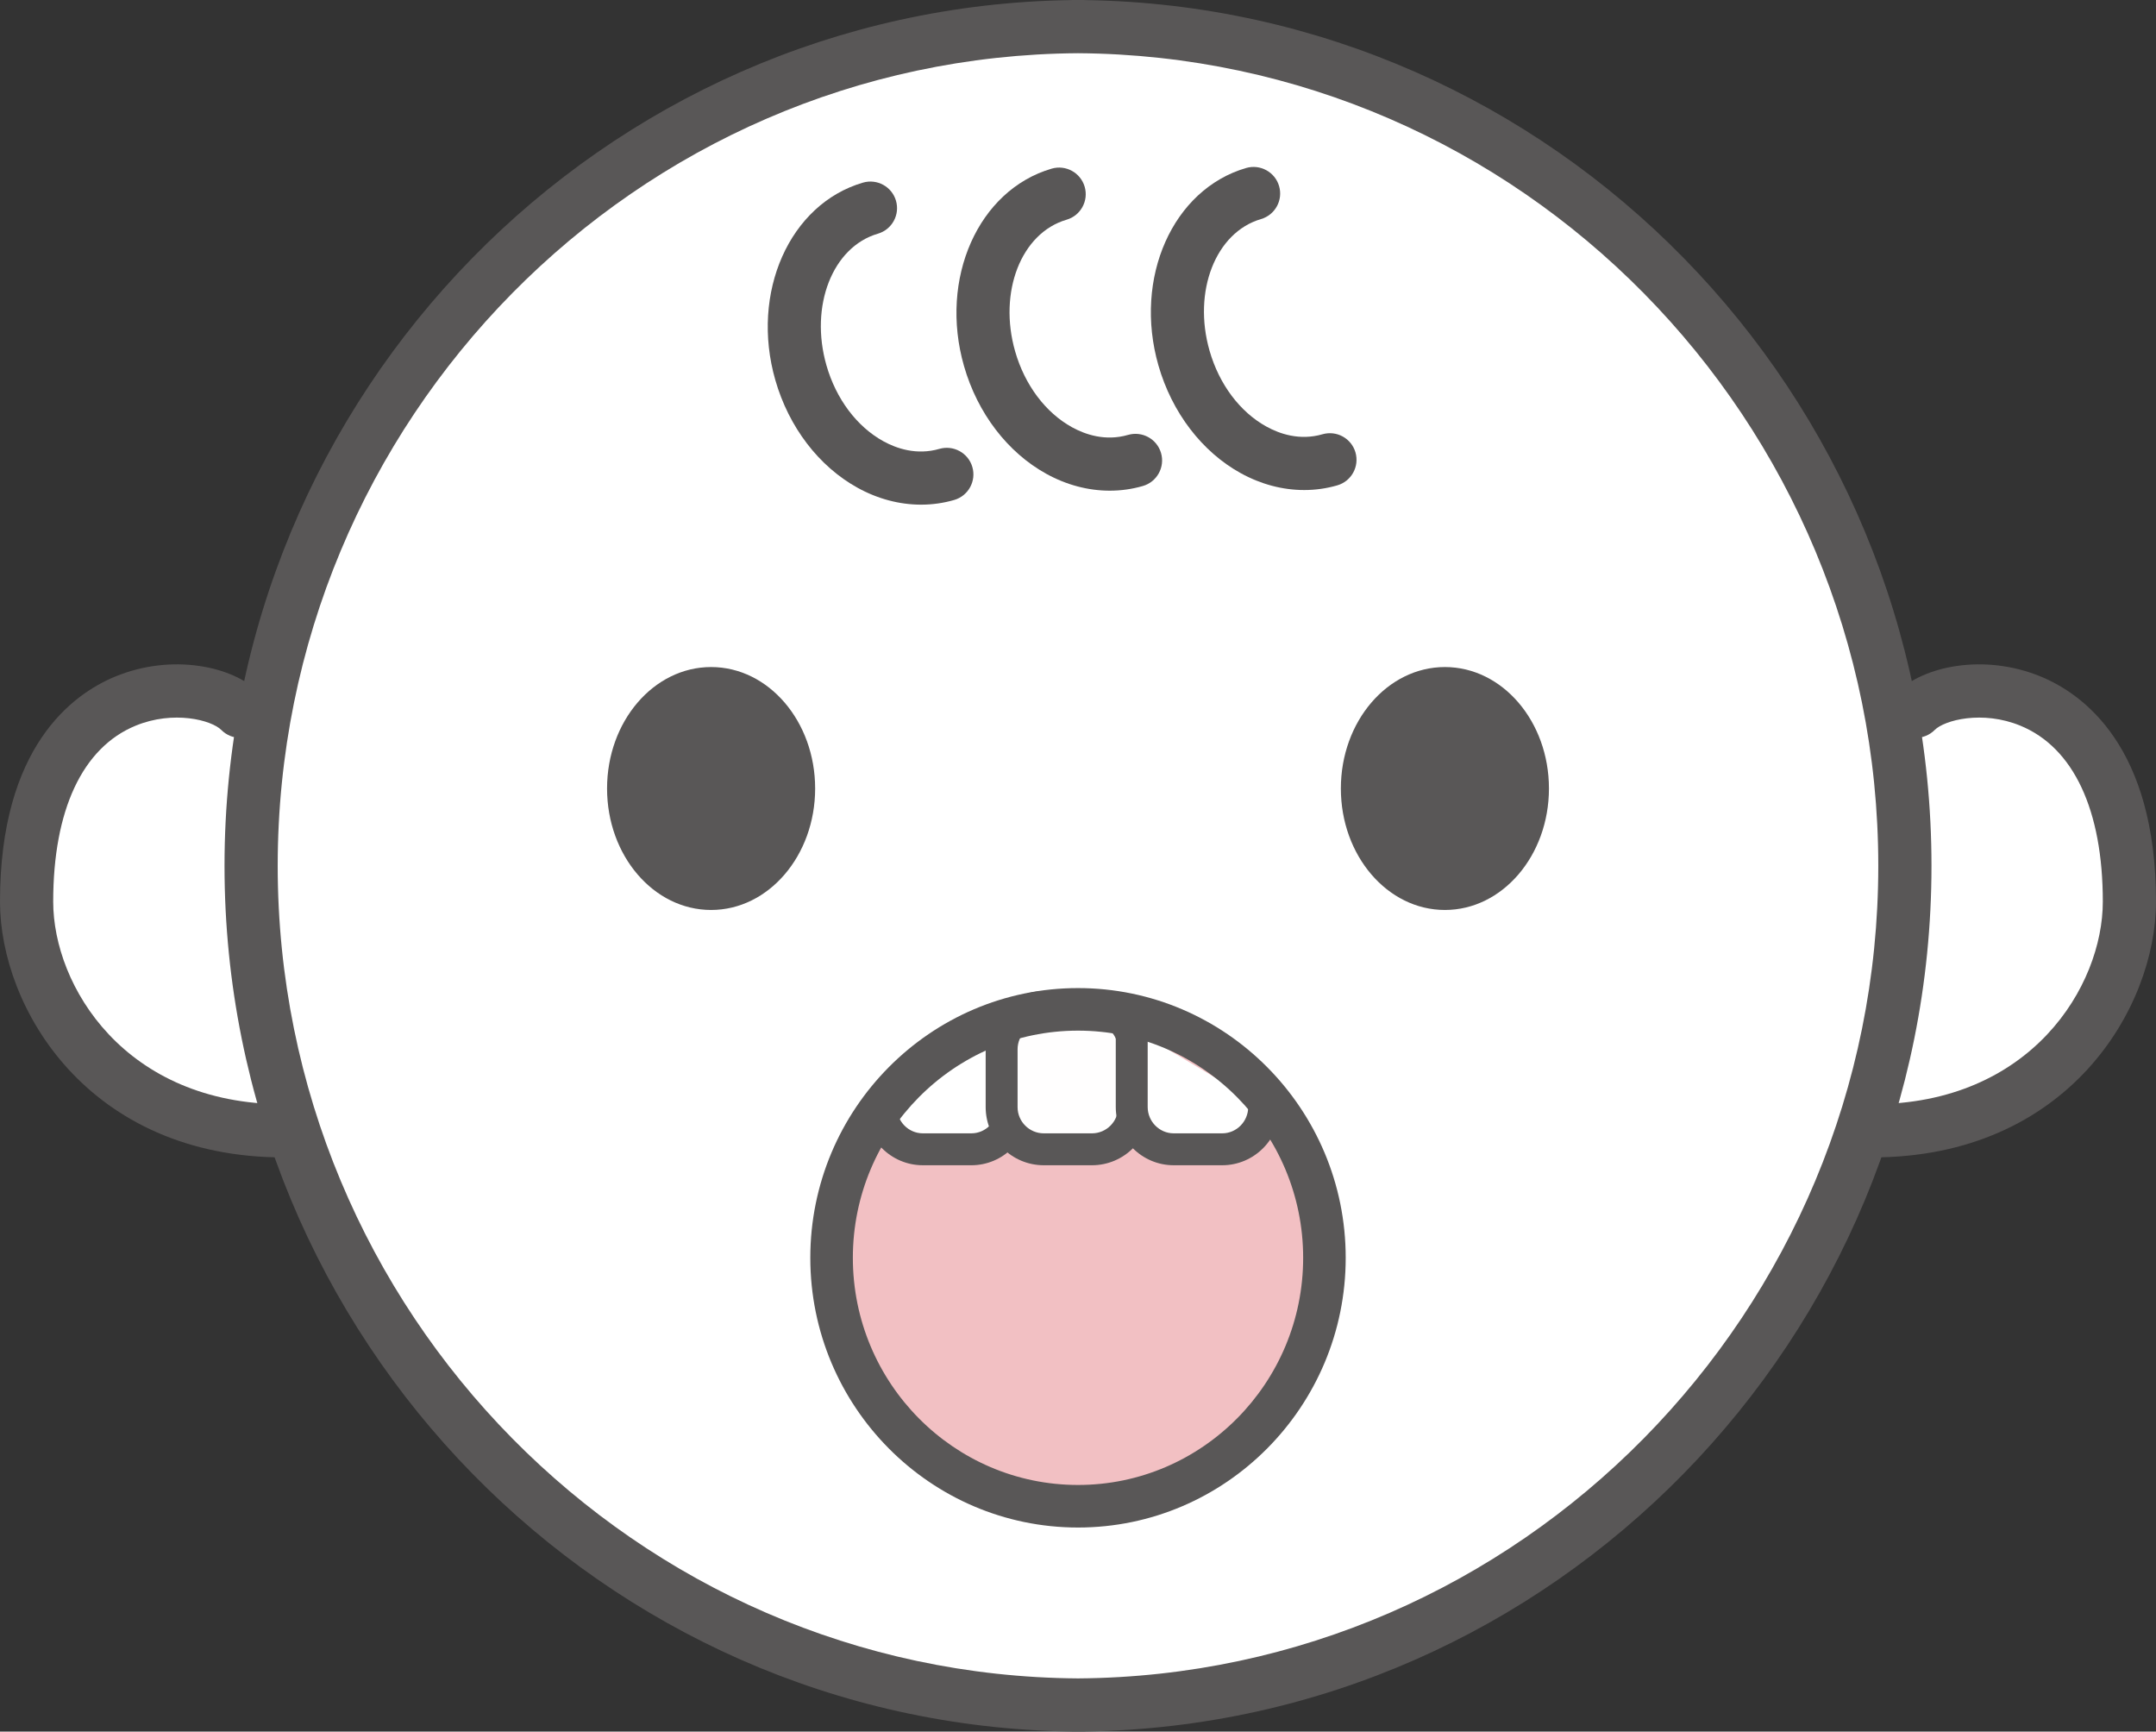 <?xml version="1.0" encoding="UTF-8"?>
<svg xmlns="http://www.w3.org/2000/svg" id="_レイヤー_1" data-name="レイヤー 1" viewBox="0 0 202.686 162.761">
  <rect x="0" y="0" width="202.686" height="162.761" fill="#333333" stroke="none"/>
  <path d="m26.696,106.29c-16.474,0-24.196-12.508-24.196-21.537,0-22.055,16.474-21.537,20.077-17.904" style="fill: #fff; stroke-width: 0px;"></path>
  <path d="m26.696,108.79c-18.414,0-26.696-14.056-26.696-24.037,0-14.529,6.792-19.497,10.84-21.164,5.343-2.201,11.066-.967,13.513,1.5.973.98.967,2.562-.014,3.535-.98.975-2.563.969-3.535-.014-.914-.92-4.483-1.87-8.059-.398-4.994,2.057-7.744,7.932-7.744,16.541,0,7.905,6.731,19.037,21.696,19.037,1.381,0,2.5,1.119,2.5,2.5,0,1.381-1.119,2.5-2.5,2.5Z" style="fill: #595757; stroke-width: 0px;"></path>
  <path d="m175.991,106.29c16.474,0,24.196-12.508,24.196-21.537,0-22.055-16.474-21.537-20.077-17.904" style="fill: #fff; stroke-width: 0px;"></path>
  <path d="m175.99,108.79c-1.381,0-2.5-1.119-2.5-2.5,0-1.381,1.119-2.5,2.5-2.5,14.965,0,21.696-11.132,21.696-19.037,0-8.61-2.751-14.484-7.745-16.541-3.572-1.472-7.144-.521-8.057.398-.973.981-2.556.987-3.536.015-.981-.973-.986-2.556-.015-3.536,2.446-2.467,8.169-3.699,13.512-1.501,4.049,1.668,10.841,6.635,10.841,21.165,0,9.982-8.282,24.037-26.696,24.037Z" style="fill: #595757; stroke-width: 0px;"></path>
  <path d="m100.829,160.261c43.217,0,78.251-35.316,78.251-78.881S144.045,2.499,100.829,2.499h1.03C58.641,2.499,23.607,37.816,23.607,81.38s35.034,78.881,78.251,78.881" style="fill: #fff; stroke-width: 0px;"></path>
  <path d="m101.858,162.761h-1.03c-.074,0-.148-.003-.221-.01-43.951-.677-79.5-36.919-79.5-81.371C21.107,36.929,56.656.686,100.607.01c.072-.007.146-.01.221-.01h1.03c.074,0,.148.003.221.01,43.951.677,79.5,36.919,79.5,81.37,0,44.452-35.549,80.694-79.5,81.371-.072.007-.146.01-.221.01Zm-.516-157.759c-41.534.278-75.235,34.435-75.235,76.378,0,41.944,33.701,76.101,75.235,76.379,41.535-.278,75.236-34.435,75.236-76.379,0-41.943-33.701-76.1-75.236-76.378Z" style="fill: #595757; stroke-width: 0px;"></path>
  <g>
    <ellipse cx="101.404" cy="118.338" rx="21.622" ry="22.488" style="fill: #f2c0c3; stroke-width: 0px;"></ellipse>
    <path d="m101.403,140.951c-11.991,0-21.747-10.145-21.747-22.613,0-12.469,9.756-22.612,21.747-22.612,11.991,0,21.747,10.143,21.747,22.612,0,12.469-9.756,22.613-21.747,22.613Zm0-44.976c-11.853,0-21.497,10.031-21.497,22.362,0,12.331,9.643,22.363,21.497,22.363,11.854,0,21.497-10.032,21.497-22.363,0-12.331-9.643-22.362-21.497-22.362Z" style="fill: #1d86ac; stroke-width: 0px;"></path>
  </g>
  <ellipse cx="66.851" cy="74.115" rx="9.781" ry="11.417" style="fill: #595757; stroke-width: 0px;"></ellipse>
  <ellipse cx="135.836" cy="74.115" rx="9.781" ry="11.417" style="fill: #595757; stroke-width: 0px;"></ellipse>
  <path d="m86.588,47.435c-2.017,0-4.06-.535-5.961-1.584-3.65-2.013-6.472-5.706-7.74-10.131-2.357-8.22,1.341-16.543,8.244-18.555,1.325-.384,2.713.376,3.1,1.701.386,1.325-.375,2.713-1.701,3.1-4.268,1.243-6.436,6.795-4.836,12.375.905,3.157,2.854,5.756,5.348,7.132,1.22.672,3.125,1.342,5.268.719,1.324-.383,2.713.376,3.1,1.701.386,1.325-.376,2.713-1.701,3.1-1.017.296-2.064.442-3.119.442Z" style="fill: #595757; stroke-width: 0px;"></path>
  <path d="m104.327,46.121c-2.017,0-4.06-.535-5.961-1.584-3.65-2.013-6.472-5.706-7.74-10.131-2.357-8.22,1.341-16.543,8.244-18.555,1.325-.384,2.713.376,3.1,1.701.386,1.325-.375,2.713-1.701,3.1-4.268,1.243-6.436,6.795-4.836,12.375.905,3.157,2.854,5.756,5.348,7.132,1.22.673,3.124,1.342,5.268.719,1.324-.383,2.713.376,3.1,1.701.386,1.325-.376,2.713-1.701,3.1-1.017.296-2.064.442-3.119.442Z" style="fill: #595757; stroke-width: 0px;"></path>
  <path d="m122.604,46.06c-2.016,0-4.058-.535-5.959-1.583-3.65-2.014-6.473-5.706-7.742-10.132-2.356-8.22,1.342-16.543,8.245-18.555,1.325-.383,2.713.376,3.1,1.701.386,1.325-.375,2.713-1.701,3.1-4.267,1.243-6.437,6.795-4.837,12.375.905,3.157,2.855,5.757,5.351,7.132,1.218.673,3.121,1.344,5.265.719,1.325-.382,2.713.376,3.1,1.701.386,1.325-.375,2.713-1.701,3.1-1.016.296-2.063.442-3.119.442Z" style="fill: #595757; stroke-width: 0px;"></path>
  <path d="m95.166,96.257l.097,7.791c0,2.188-1.776,3.979-3.947,3.979h-4.559c-2.171,0-3.947-1.79-3.947-3.979" style="fill: #fff; stroke-width: 0px;"></path>
  <path d="m91.316,109.526h-4.559c-3.003,0-5.446-2.458-5.446-5.479,0-.828.672-1.5,1.5-1.5.828,0,1.5.672,1.5,1.5,0,1.366,1.098,2.479,2.446,2.479h4.559c1.349,0,2.446-1.112,2.446-2.479l-.097-7.772c-.01-.828.653-1.508,1.481-1.519.834-.003,1.508.653,1.519,1.482l.097,7.791c0,3.039-2.443,5.497-5.446,5.497Z" style="fill: #595757; stroke-width: 0px;"></path>
  <rect x="94.164" y="94.664" width="12.453" height="13.363" rx="3.963" ry="3.963" style="fill: #fffefe; stroke-width: 0px;"></rect>
  <path d="m102.653,109.526h-4.527c-3.013,0-5.463-2.45-5.463-5.463v-5.438c0-3.012,2.45-5.462,5.463-5.462h4.527c3.013,0,5.463,2.45,5.463,5.462v5.438c0,3.013-2.45,5.463-5.463,5.463Zm-4.527-13.362c-1.358,0-2.463,1.105-2.463,2.462v5.438c0,1.358,1.105,2.463,2.463,2.463h4.527c1.358,0,2.463-1.105,2.463-2.463v-5.438c0-1.357-1.105-2.462-2.463-2.462h-4.527Z" style="fill: #595757; stroke-width: 0px;"></path>
  <path d="m118.847,104.048c0,2.188-1.776,3.979-3.947,3.979h-4.559c-2.171,0-3.947-1.79-3.947-3.979v-7.445" style="fill: #fff; stroke-width: 0px;"></path>
  <path d="m114.9,109.526h-4.56c-3.003,0-5.446-2.458-5.446-5.479v-7.445c0-.828.672-1.5,1.5-1.5.828,0,1.5.672,1.5,1.5v7.445c0,1.366,1.098,2.479,2.446,2.479h4.56c1.349,0,2.446-1.112,2.446-2.479,0-.828.672-1.5,1.5-1.5s1.5.672,1.5,1.5c0,3.021-2.443,5.479-5.446,5.479Z" style="fill: #595757; stroke-width: 0px;"></path>
  <path d="m101.344,143.578c-13.877,0-25.167-11.373-25.167-25.352s11.29-25.353,25.167-25.353c13.877,0,25.166,11.373,25.166,25.353s-11.289,25.352-25.166,25.352Zm0-46.705c-11.672,0-21.167,9.579-21.167,21.353,0,11.773,9.495,21.352,21.167,21.352,11.671,0,21.166-9.579,21.166-21.352,0-11.774-9.495-21.353-21.166-21.353Z" style="fill: #595757; stroke-width: 0px;"></path>
</svg>
